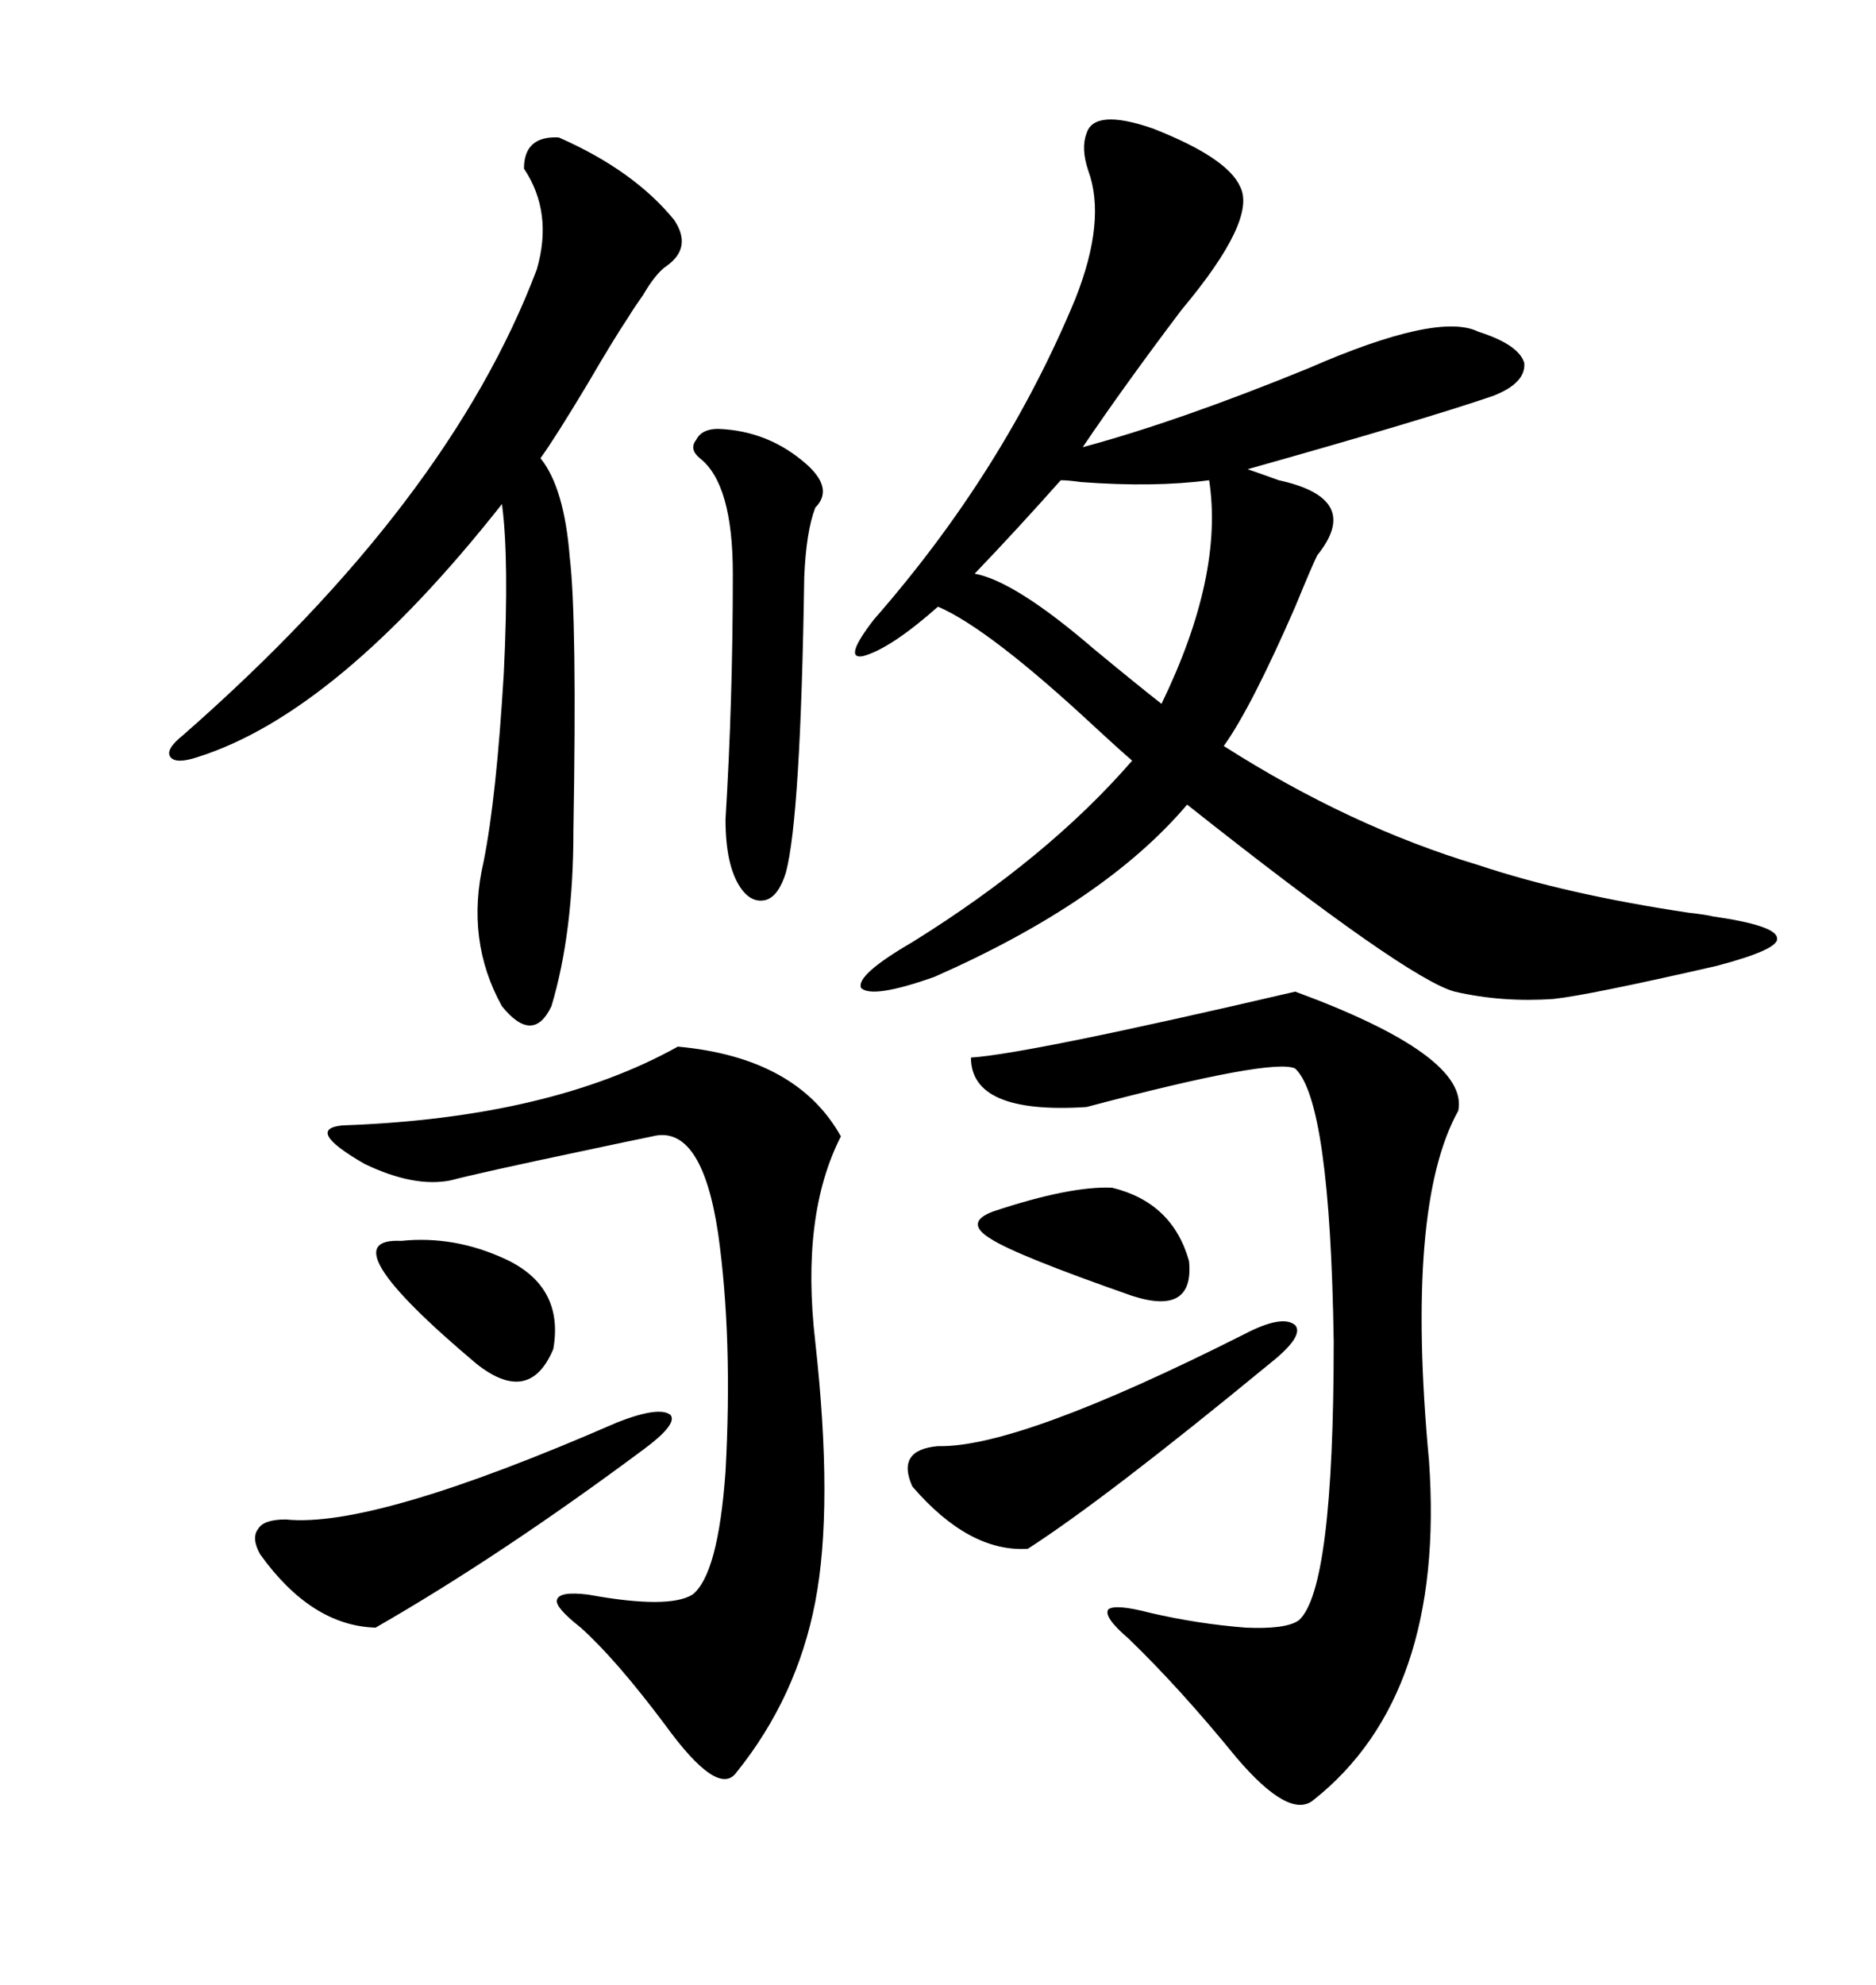 <svg xmlns="http://www.w3.org/2000/svg" xmlns:xlink="http://www.w3.org/1999/xlink" width="300" height="317.285"><path d="M173.73 21.39L173.73 21.39Q174.90 17.29 184.28 20.51L184.28 20.51Q196.29 25.20 198.34 29.88L198.34 29.88Q200.98 35.16 188.96 49.51L188.96 49.51Q179.88 61.52 173.14 71.48L173.14 71.48Q188.38 67.38 209.18 58.89L209.18 58.89Q229.98 49.80 236.43 53.03L236.43 53.03Q242.87 55.08 243.75 58.01L243.75 58.01Q244.04 61.23 238.77 63.28L238.77 63.28Q227.64 67.09 199.51 75L199.51 75Q201.27 75.59 204.49 76.76L204.49 76.76Q217.97 79.69 210.64 88.77L210.64 88.77Q209.77 90.53 207.13 96.97L207.13 96.97Q200.10 113.09 195.70 119.24L195.70 119.24Q215.92 132.13 236.43 138.28L236.43 138.28Q250.49 142.97 270.12 145.90L270.12 145.90Q272.75 146.19 273.93 146.48L273.93 146.48Q284.18 147.95 284.18 150L284.18 150Q284.47 151.76 274.51 154.39L274.51 154.39Q254.00 159.08 248.44 159.67L248.44 159.67Q240.23 160.25 232.62 158.50L232.62 158.50Q225 156.45 189.84 128.61L189.84 128.61Q176.66 144.14 149.41 156.15L149.41 156.15Q139.45 159.67 137.70 157.91L137.70 157.91Q136.82 155.86 145.90 150.59L145.90 150.59Q167.58 137.11 181.05 121.58L181.05 121.58Q179.00 119.82 175.20 116.31L175.20 116.31Q158.20 100.49 150 96.97L150 96.97Q142.38 103.71 137.99 104.88L137.99 104.88Q134.77 105.47 139.75 99.02L139.75 99.02Q160.55 75.29 171.97 47.75L171.97 47.75Q176.95 35.16 174.02 27.25L174.02 27.25Q172.85 23.73 173.73 21.39ZM207.13 158.50L207.13 158.50Q234.96 168.75 233.20 177.54L233.20 177.54Q224.71 192.77 228.52 233.50L228.52 233.50Q231.15 271.00 210.06 287.70L210.06 287.70Q206.25 290.92 197.75 280.96L197.75 280.96Q188.67 269.82 180.47 261.91L180.47 261.91Q176.37 258.40 177.25 257.23L177.25 257.23Q178.42 256.35 183.98 257.81L183.98 257.81Q191.60 259.57 199.22 260.16L199.22 260.16Q205.66 260.45 207.71 258.98L207.71 258.98Q213.28 254.00 213.28 214.45L213.28 214.45Q212.70 176.07 207.13 170.80L207.13 170.80Q203.61 169.04 173.73 176.95L173.73 176.95Q155.27 178.13 155.27 169.04L155.27 169.04Q164.36 168.46 207.13 158.50ZM108.40 167.29L108.40 167.29Q127.44 169.04 134.47 181.64L134.47 181.64Q128.03 194.24 130.37 214.45L130.37 214.45Q133.30 240.82 130.37 256.05L130.37 256.05Q127.44 271.29 117.77 283.30L117.77 283.30Q114.84 287.40 106.35 275.68L106.35 275.68Q98.44 265.14 92.87 260.16L92.87 260.16Q88.77 256.93 89.06 255.76L89.06 255.76Q89.36 254.30 94.04 254.88L94.04 254.88Q106.93 257.23 110.74 254.88L110.74 254.88Q114.84 251.66 116.02 235.25L116.02 235.25Q117.19 213.87 114.84 197.17L114.84 197.17Q112.21 179.59 104.30 181.64L104.30 181.64Q101.37 182.23 93.16 183.98L93.16 183.98Q76.46 187.50 72.07 188.67L72.07 188.67Q66.21 189.84 58.30 186.04L58.30 186.04Q48.63 180.47 54.79 179.88L54.79 179.88Q87.89 178.71 108.40 167.29ZM89.36 21.97L89.36 21.97Q101.37 27.25 107.81 35.16L107.81 35.16Q110.74 39.55 106.64 42.48L106.64 42.48Q104.88 43.65 102.83 47.17L102.83 47.17Q101.37 49.22 100.49 50.68L100.49 50.68Q98.14 54.20 94.04 61.23L94.04 61.23Q88.77 70.02 86.43 73.24L86.43 73.24Q90.23 77.93 91.11 89.06L91.11 89.06Q92.29 99.02 91.70 132.71L91.70 132.71Q91.70 149.12 88.18 160.84L88.18 160.84Q85.25 166.99 80.27 160.84L80.27 160.84Q74.41 150.29 77.34 137.70L77.34 137.70Q79.39 127.44 80.57 107.52L80.57 107.52Q81.45 89.36 80.27 80.57L80.27 80.57Q53.91 113.96 31.64 121.00L31.64 121.00Q28.13 122.17 27.25 121.00L27.25 121.00Q26.37 119.82 29.30 117.48L29.30 117.48Q71.78 80.27 85.84 43.07L85.84 43.07Q88.48 33.98 83.79 26.95L83.79 26.95Q83.79 21.68 89.36 21.97ZM114.84 68.55L114.84 68.55Q123.05 68.85 129.20 74.41L129.20 74.41Q133.30 78.22 130.37 81.15L130.37 81.15Q128.91 84.96 128.61 92.29L128.61 92.29Q128.03 130.66 125.68 139.45L125.68 139.45Q124.51 143.26 122.46 143.85L122.46 143.85Q120.12 144.43 118.36 141.80L118.36 141.80Q116.02 138.28 116.02 130.96L116.02 130.96Q117.19 111.91 117.19 91.70L117.19 91.70Q117.19 77.34 111.91 73.24L111.91 73.24Q110.16 71.78 111.33 70.31L111.33 70.31Q112.21 68.55 114.84 68.55ZM98.73 227.34L98.73 227.34Q105.47 224.71 107.23 226.17L107.23 226.17Q108.40 227.64 102.83 231.74L102.83 231.74Q79.98 248.73 60.06 260.16L60.06 260.16Q49.80 259.86 41.60 248.44L41.60 248.44Q40.14 245.80 41.31 244.34L41.31 244.34Q42.19 242.87 45.70 242.87L45.70 242.87Q59.77 244.34 98.73 227.34ZM169.63 76.76L169.63 76.76Q162.60 84.67 155.86 91.70L155.86 91.70Q162.30 92.87 174.90 103.71L174.90 103.71Q181.64 109.28 185.74 112.50L185.74 112.50Q195.70 91.99 193.36 76.76L193.36 76.76Q184.57 77.93 172.85 77.05L172.85 77.05Q170.80 76.76 169.63 76.76ZM198.93 213.28L198.93 213.28Q205.08 210.06 207.13 211.82L207.13 211.82Q208.59 213.57 203.03 217.97L203.03 217.97Q176.66 239.65 164.36 247.56L164.36 247.56Q154.98 248.14 145.90 237.60L145.90 237.60Q143.26 231.74 150 231.15L150 231.15Q162.89 231.45 198.93 213.28ZM64.16 198.34L64.16 198.34Q72.66 197.46 80.86 201.27L80.86 201.27Q90.23 205.66 88.48 215.63L88.48 215.63Q84.67 224.71 76.17 217.97L76.17 217.97Q52.15 197.75 64.16 198.34ZM177.83 189.84L177.83 189.84Q187.50 192.19 190.14 201.56L190.14 201.56Q191.02 210.35 181.05 207.13L181.05 207.13Q162.60 200.68 158.50 198.05L158.50 198.05Q154.10 195.41 158.79 193.65L158.79 193.65Q171.09 189.55 177.83 189.84Z"/></svg>